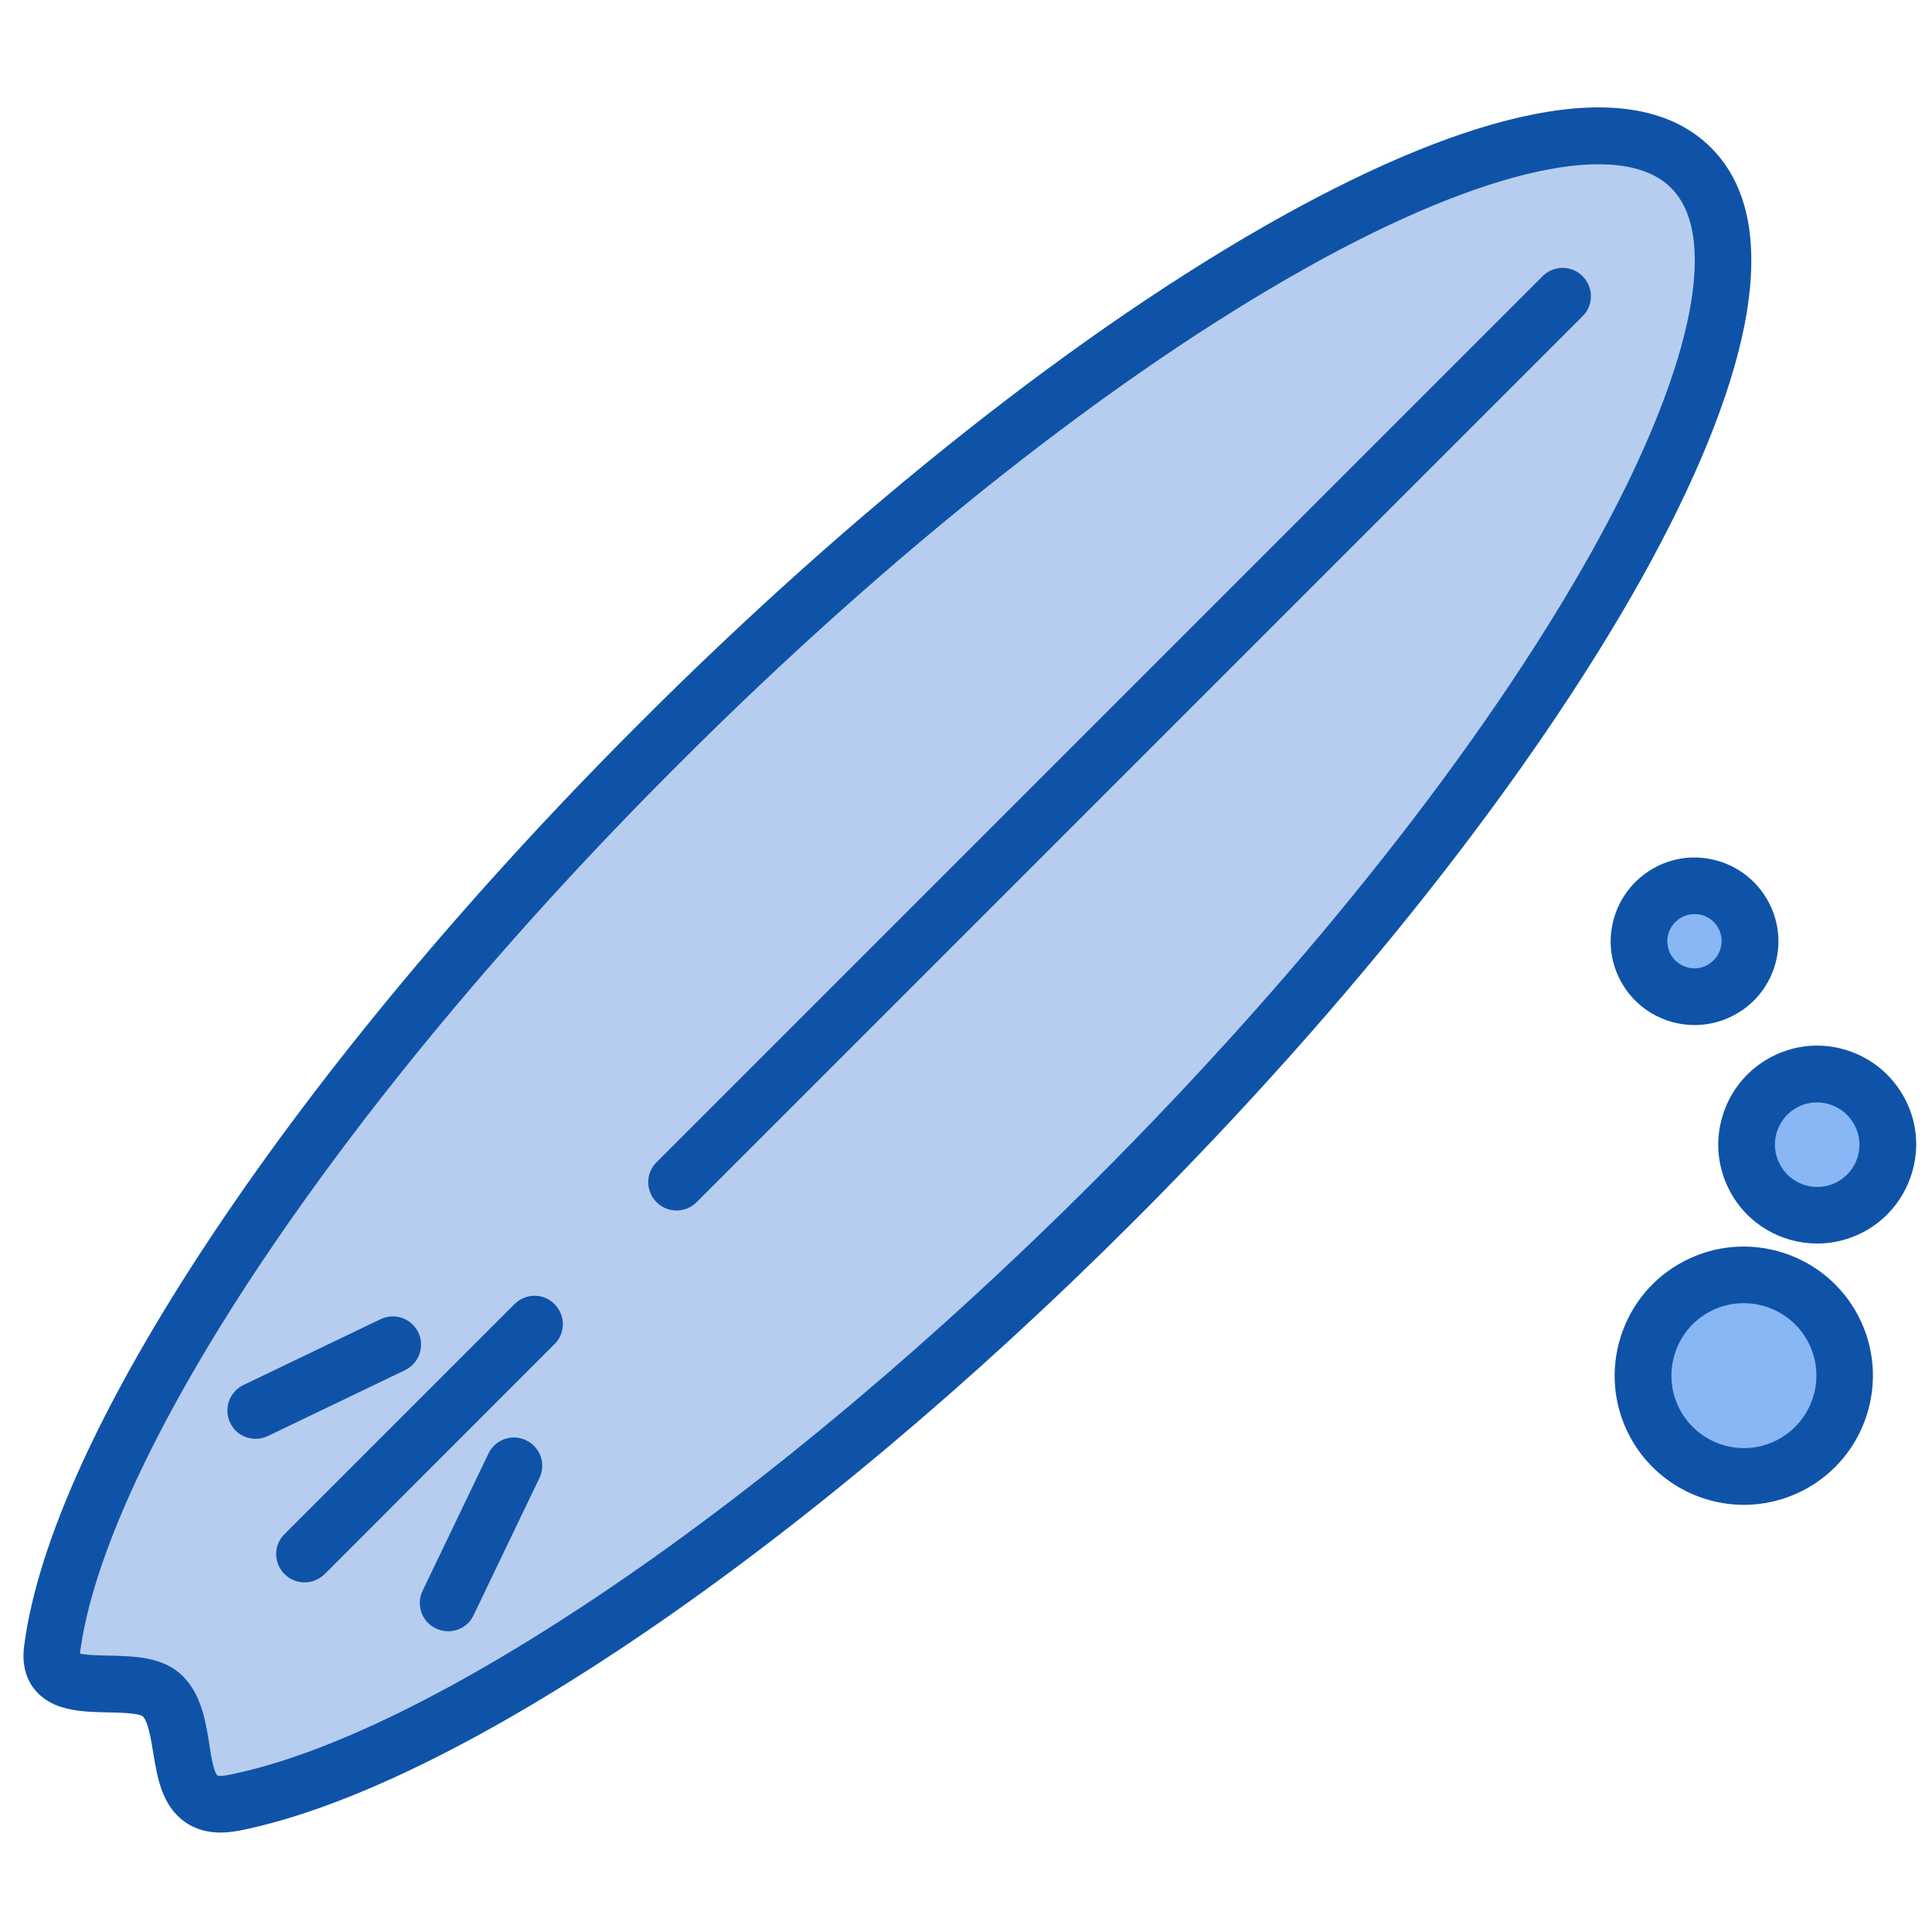 <?xml version="1.0" encoding="utf-8"?>

<svg width="800px" height="800px" viewBox="0 0 1024 1024" class="icon"  version="1.1" xmlns="http://www.w3.org/2000/svg"><path d="M590.6 636.4C413.9 813 231.9 934.2 123.7 955.5c-36.1 7.1-20.9-39.9-37.6-56.6-14.7-14.7-62.5 5.1-58.7-24.7C41.1 768 164.8 578.4 348.7 394.5 584.4 158.9 829.5 22.1 896.3 88.9s-70.1 311.9-305.7 547.5z" fill="#B6CDEF" /><path d="M117 971.3c-7.2 0-13.5-1.8-18.8-5.5-12.4-8.6-14.8-23.6-17-36.8-1.2-7.3-2.6-16.3-5.5-19.3-2.5-1.8-13-2-18.6-2.1-13.5-0.3-28.8-0.6-38.2-11.5-3.7-4.2-7.7-11.8-6.1-23.7 7.1-55.1 41.4-130.2 99.2-217.1 58.3-87.7 136.6-181.6 226.3-271.3 114.8-115 235.6-210.4 340.2-268.8 51.7-28.8 96.8-47.2 134.3-54.6 42.4-8.4 74-2.4 94.1 17.7 20.1 20.1 26 51.7 17.7 94.1-7.4 37.4-25.8 82.6-54.6 134.3C811.5 411.2 716.1 532.1 601.2 647l-10.6-10.6 10.6 10.6c-173.7 173.7-360 300.6-474.5 323.3-3.4 0.6-6.7 1-9.7 1z m-1.7-30.2s1.5 0.5 5.6-0.3c51.9-10.3 121.8-44.5 202.2-99 83.3-56.5 172.1-131.2 257-216 113-113 206.6-231.5 263.7-333.7 52.6-94.2 68.3-166.2 41.9-192.5-26.3-26.3-98.3-10.7-192.5 41.9C591 198.6 472.4 292.2 359.5 405.2 271 493.5 194.1 585.7 136.8 671.8c-54.5 81.9-88 154.5-94.4 204.3v0.3c3.5 0.9 10.7 1 15.3 1.1 13.5 0.3 28.9 0.6 39.2 10.9 9.8 9.8 12 23.6 14 35.7 0.7 5.3 2.3 15.2 4.4 17z" fill="#0F53A8" /><path d="M358.6 641.6c-3.8 0-7.7-1.5-10.6-4.4-5.9-5.9-5.9-15.4 0-21.2l469.6-469.6c5.9-5.9 15.4-5.9 21.2 0 5.9 5.9 5.9 15.4 0 21.2L369.2 637.2c-2.9 2.9-6.8 4.4-10.6 4.4zM161.4 838.7c-3.8 0-7.7-1.5-10.6-4.4-5.9-5.9-5.9-15.4 0-21.2l121.9-121.9c5.9-5.9 15.4-5.9 21.2 0 5.9 5.9 5.9 15.4 0 21.2L172.1 834.3c-3 2.9-6.8 4.4-10.7 4.4zM135.5 762.6c-5.6 0-11-3.1-13.5-8.5-3.6-7.5-0.4-16.4 7-20l72.7-34.9c7.5-3.6 16.4-0.4 20 7s0.4 16.4-7 20L142 761.1c-2.1 1-4.3 1.5-6.5 1.5zM237.5 864.6c-2.2 0-4.4-0.5-6.5-1.5-7.5-3.6-10.6-12.5-7-20l34.9-72.7c3.6-7.5 12.5-10.6 20-7 7.5 3.6 10.6 12.5 7 20L251 856.1c-2.5 5.4-7.9 8.5-13.5 8.5z" fill="#0F53A8" /><path d="M924.3 729.2m-53.4 0a53.4 53.4 0 1 0 106.8 0 53.4 53.4 0 1 0-106.8 0Z" fill="#89B7F5" /><path d="M924.4 797.6c-24.8 0-48.7-13.5-60.9-36.9-8.4-16.2-10-34.8-4.5-52.2 5.5-17.4 17.5-31.7 33.7-40.1 33.5-17.4 74.9-4.3 92.3 29.2 17.4 33.5 4.3 74.9-29.2 92.3-10.1 5.2-20.8 7.7-31.4 7.7z m-0.2-106.9c-6 0-12 1.4-17.6 4.3-9.1 4.7-15.8 12.7-18.9 22.5-3.1 9.8-2.2 20.2 2.5 29.3 9.8 18.8 33 26.2 51.8 16.4 18.8-9.8 26.2-33 16.4-51.8-6.8-13.1-20.3-20.7-34.2-20.7z" fill="#0F53A8" /><path d="M963.1 606.7m-37.4 0a37.4 37.4 0 1 0 74.8 0 37.4 37.4 0 1 0-74.8 0Z" fill="#89B7F5" /><path d="M963.2 659.1c-19 0-37.3-10.3-46.6-28.3-6.4-12.4-7.7-26.6-3.4-40 4.2-13.3 13.4-24.2 25.8-30.7 12.4-6.4 26.6-7.7 40-3.4 13.3 4.2 24.2 13.4 30.7 25.8s7.7 26.6 3.4 40-13.4 24.2-25.8 30.7c-7.8 4-16 5.9-24.1 5.9z m-0.1-74.8c-3.5 0-7.1 0.8-10.3 2.5-5.3 2.8-9.2 7.4-11 13.1-1.8 5.7-1.3 11.8 1.5 17.1 5.7 11 19.2 15.3 30.2 9.6 5.3-2.8 9.2-7.4 11-13.1 1.8-5.7 1.3-11.8-1.5-17.1-2.8-5.3-7.4-9.2-13.1-11-2.3-0.8-4.6-1.1-6.8-1.1z" fill="#0F53A8" /><path d="M898.1 498.9m-29.4 0a29.4 29.4 0 1 0 58.8 0 29.4 29.4 0 1 0-58.8 0Z" fill="#89B7F5" /><path d="M898.2 543.3c-16.1 0-31.6-8.7-39.5-23.9-5.5-10.5-6.5-22.5-2.9-33.9 3.6-11.3 11.4-20.5 21.9-26 10.5-5.5 22.5-6.5 33.9-2.9 11.3 3.6 20.5 11.4 26 21.9 11.3 21.7 2.8 48.6-19 59.8-6.5 3.4-13.5 5-20.4 5z m-0.1-58.8c-2.3 0-4.5 0.5-6.6 1.6-3.4 1.8-5.9 4.8-7.1 8.4-1.2 3.7-0.8 7.6 0.9 11 3.7 7 12.4 9.8 19.4 6.1 3.4-1.8 5.9-4.8 7.1-8.4 1.2-3.7 0.8-7.6-0.9-11-1.8-3.4-4.8-5.9-8.4-7.1-1.4-0.4-2.9-0.6-4.4-0.6z" fill="#0F53A8" /></svg>